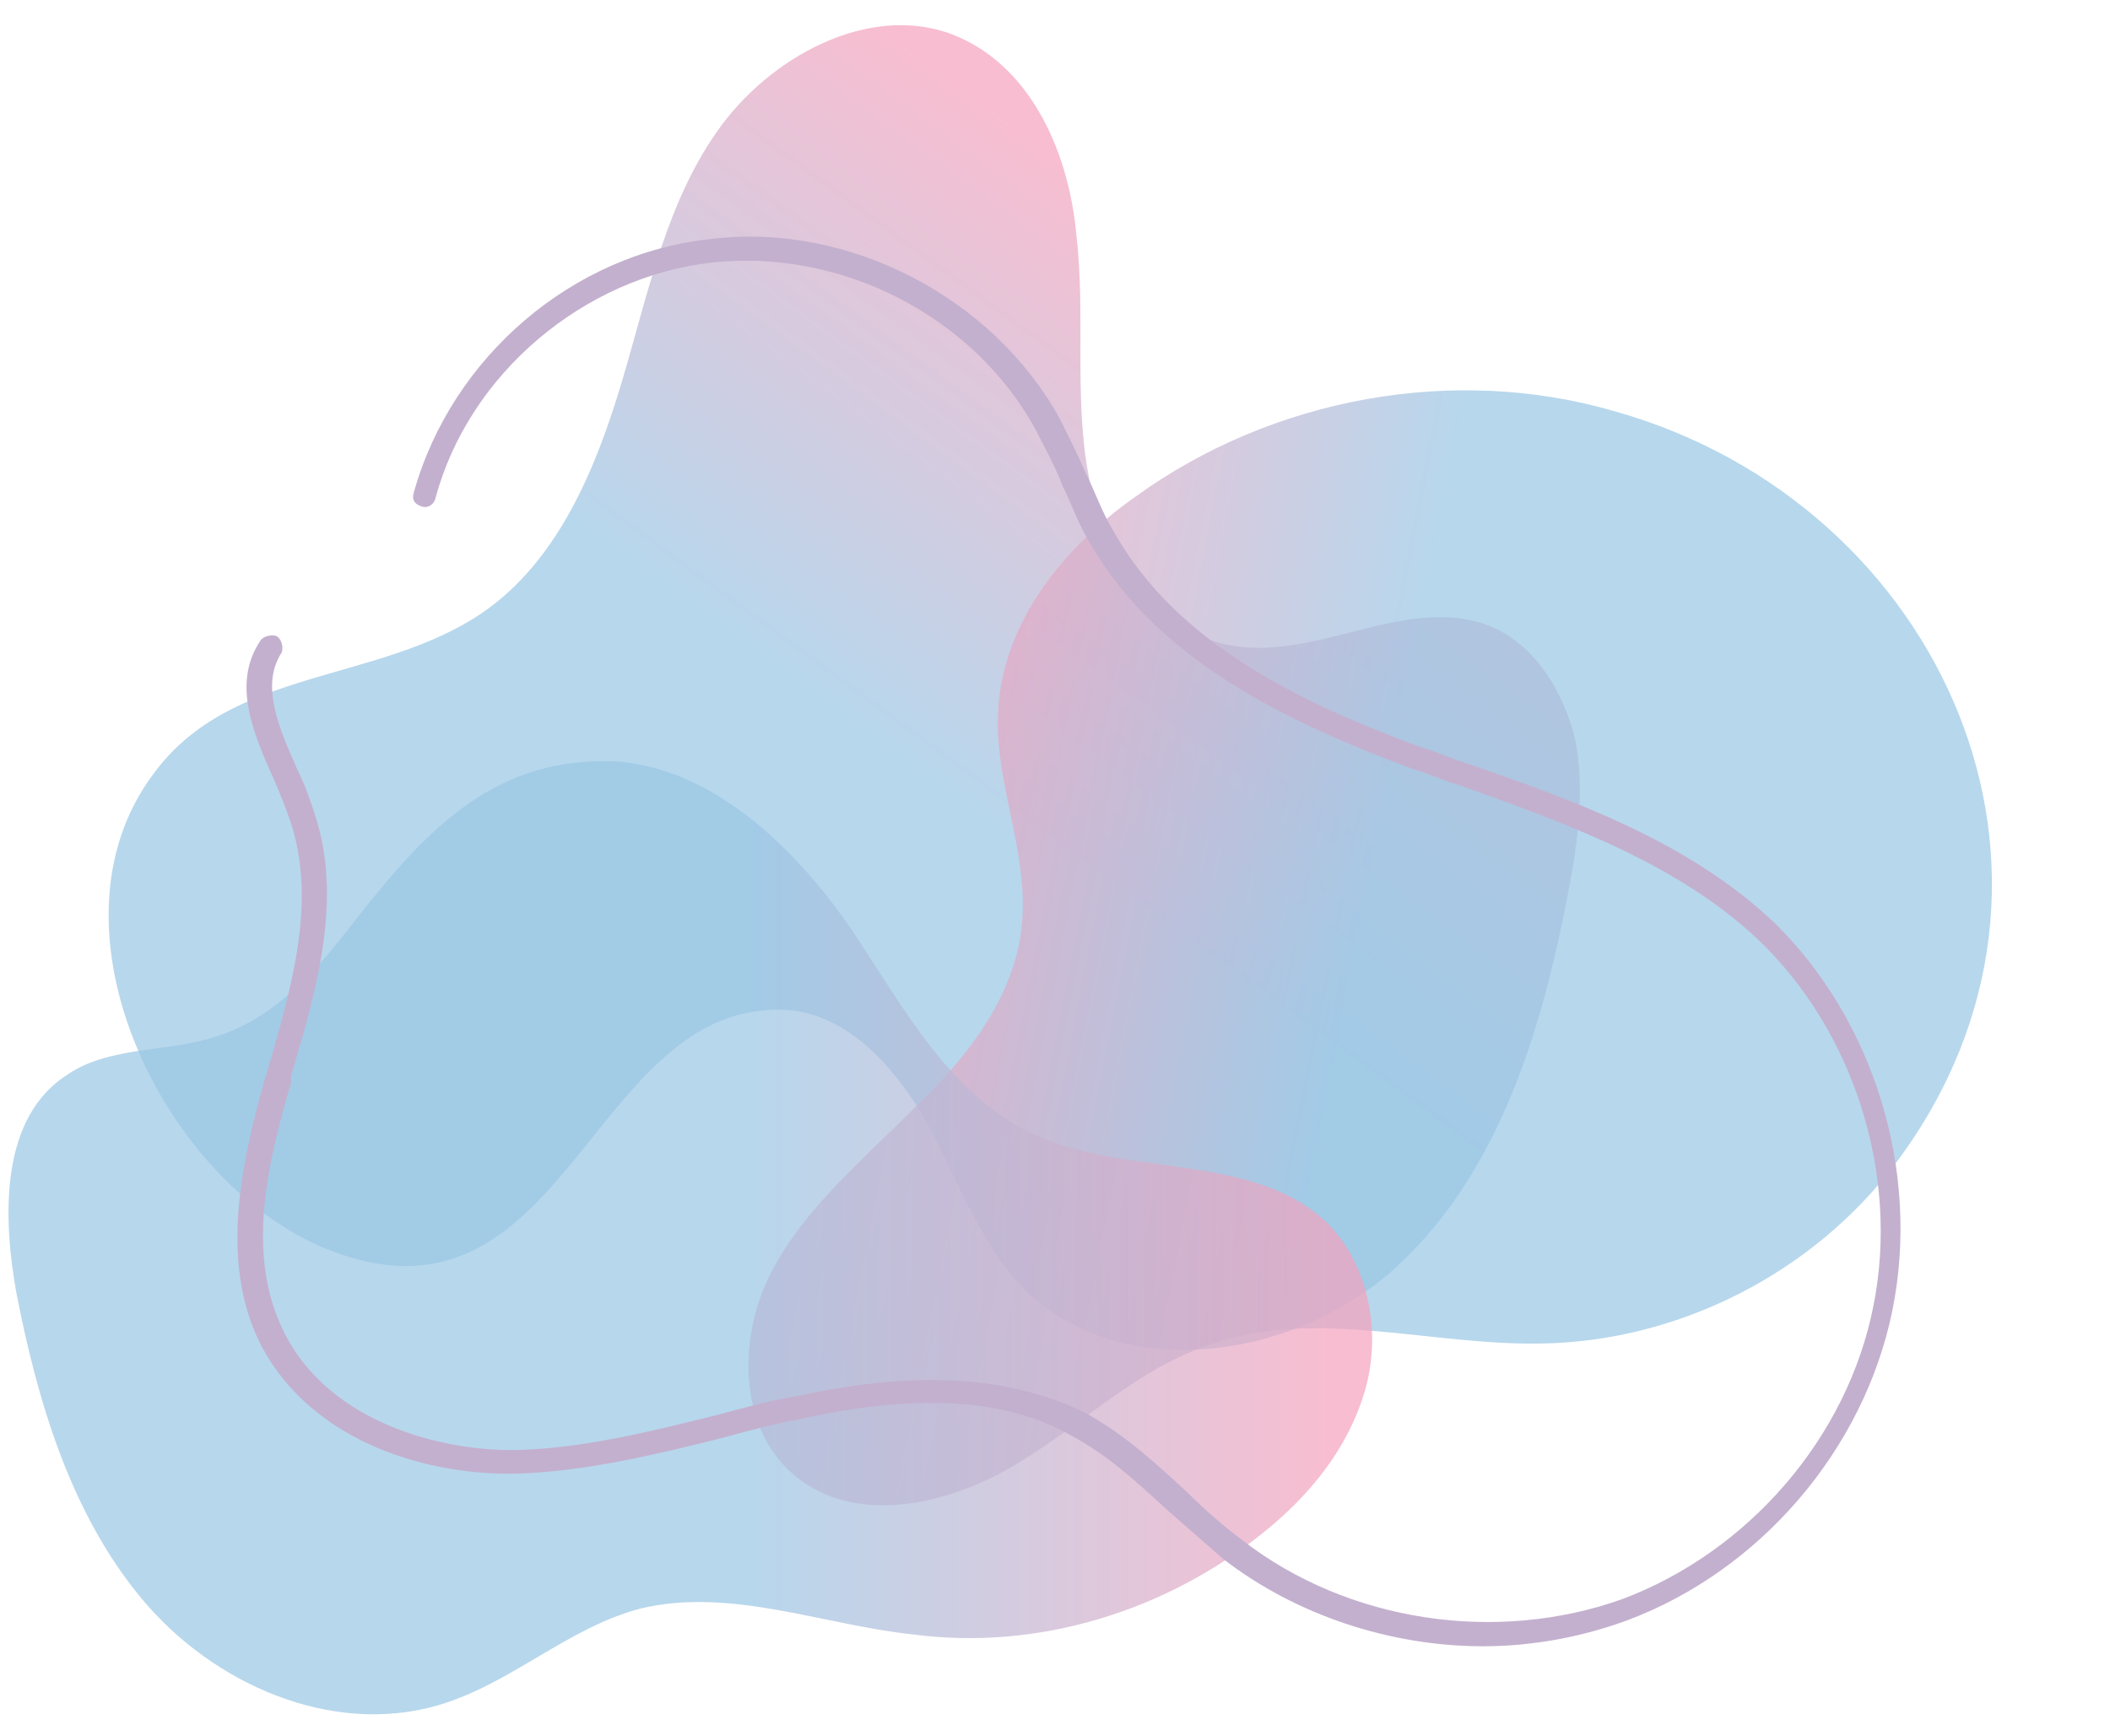 <?xml version="1.0" encoding="UTF-8" standalone="no"?><svg xmlns="http://www.w3.org/2000/svg" xmlns:xlink="http://www.w3.org/1999/xlink" fill="#000000" height="73.4" preserveAspectRatio="xMidYMid meet" version="1" viewBox="5.7 10.5 89.2 73.4" width="89.2" zoomAndPan="magnify"><linearGradient gradientTransform="rotate(-53.815 32.113 45.907)" gradientUnits="userSpaceOnUse" id="a" x1="10.258" x2="67.996" xlink:actuate="onLoad" xlink:show="other" xlink:type="simple" y1="55.742" y2="55.742"><stop offset="0.196" stop-color="#99c6e5" stop-opacity="0.7"/><stop offset="0.545" stop-color="#99c6e5" stop-opacity="0.7"/><stop offset="0.969" stop-color="#f6a2bd" stop-opacity="0.7"/></linearGradient><path d="M26.1,36.4c3.2-2.2,4.8-6.1,5.9-9.8c1.1-3.7,1.9-7.7,4.2-10.8c2.3-3.1,6.6-5.3,10.1-3.7 c3.1,1.4,4.6,5,4.9,8.3c0.4,3.4-0.1,6.8,0.5,10.1s2.7,6.7,6.1,7.3c3.6,0.6,7.3-2.1,10.7-0.9c2,0.7,3.3,2.8,3.8,4.9 c0.4,2.1,0.1,4.3-0.3,6.4C70.9,54,69.1,60,64.8,64c-4.3,4-11.8,5.1-15.9,0.9c-1.8-1.9-2.7-4.5-4-6.9c-1.3-2.3-3.3-4.6-5.9-4.8 c-8.4-0.5-9.3,14.2-19.5,10.1c-6.9-2.8-12.2-13.6-7.3-20.1C15.5,38.7,21.7,39.4,26.1,36.4z" fill="url(#a)"/><linearGradient gradientTransform="scale(-1) rotate(11.053 545.947 -662.446)" gradientUnits="userSpaceOnUse" id="b" x1="39.355" x2="87.459" xlink:actuate="onLoad" xlink:show="other" xlink:type="simple" y1="53.542" y2="53.542"><stop offset="0.196" stop-color="#99c6e5" stop-opacity="0.7"/><stop offset="0.545" stop-color="#99c6e5" stop-opacity="0.7"/><stop offset="0.969" stop-color="#f6a2bd" stop-opacity="0.7"/></linearGradient><path d="M85.9,59.6c-3.5,4.7-9.2,7.6-15,7.7c-4.7,0.1-9.5-1.5-13.9,0c-3.2,1-5.6,3.5-8.5,5.2 c-2.9,1.7-6.8,2.5-9.3,0.3c-2.3-2-2.3-5.8-0.9-8.5c1.4-2.7,3.8-4.7,6-6.9c2.2-2.1,4.3-4.7,4.6-7.8c0.3-3.1-1.2-6.1-1-9.1 c0.2-3.7,2.8-6.9,5.8-9c5.8-4.2,13.5-5.6,20.3-3.6C87.8,31.8,94.9,47.5,85.9,59.6z" fill="url(#b)"/><linearGradient gradientUnits="userSpaceOnUse" id="c" x1="6.101" x2="63.661" xlink:actuate="onLoad" xlink:show="other" xlink:type="simple" y1="62.906" y2="62.906"><stop offset="0.196" stop-color="#99c6e5" stop-opacity="0.7"/><stop offset="0.545" stop-color="#99c6e5" stop-opacity="0.7"/><stop offset="0.969" stop-color="#f6a2bd" stop-opacity="0.7"/></linearGradient><path d="M41.7,49.8c2.2,3.3,4.2,7.1,7.8,8.7c4,1.8,9.3,0.7,12.4,3.8c1.7,1.8,2.2,4.6,1.5,7 c-0.7,2.4-2.3,4.4-4.3,6c-4.1,3.3-9.5,5-14.8,4.3c-3.8-0.4-7.7-2-11.5-1.1c-3.1,0.8-5.5,3.2-8.6,4.1c-4.5,1.3-9.5-0.9-12.5-4.5 c-3-3.6-4.4-8.3-5.3-12.9c-0.6-3.3-0.7-7.5,2.2-9.3c1.8-1.2,4.3-0.9,6.3-1.6c2.5-0.8,4.3-2.9,5.9-5c3-3.8,5.9-6.9,11.1-6.6 C36.1,43.1,39.5,46.6,41.7,49.8z" fill="url(#c)"/><g id="change1_1"><path d="M85.7,65.9c-1.2,5.9-5.6,11-11.2,13.1c-1.9,0.7-4,1.1-6.1,1.1c-3.9,0-7.9-1.3-11-3.7 c-0.8-0.7-1.6-1.4-2.4-2.1c-1.3-1.2-2.5-2.3-4-3.1c-2.8-1.6-6.6-1.8-11.5-0.7c-1.1,0.2-2.2,0.5-3.3,0.8c-2.8,0.7-5.7,1.4-8.6,1.5 c-3.8,0.1-8.6-1.3-10.8-5.3c-1.8-3.4-1-7.5,0.1-11.4l0.1-0.3c1-3.5,2.1-7.1,1-10.5c-0.2-0.6-0.4-1.1-0.7-1.8c-0.9-2-1.8-4.1-0.6-5.9 c0.1-0.2,0.5-0.3,0.7-0.2c0.2,0.1,0.3,0.5,0.2,0.7c-0.9,1.4-0.1,3.2,0.7,5c0.3,0.6,0.5,1.2,0.7,1.8c1.2,3.6,0.1,7.4-1,11.1L18,56.3 c-1.1,3.7-1.9,7.5-0.2,10.7c1.9,3.6,6.5,4.9,9.9,4.8c2.8-0.1,5.6-0.8,8.4-1.5c1.1-0.3,2.2-0.6,3.4-0.8c5.1-1.1,9.1-0.8,12.2,0.8 c1.6,0.9,2.9,2.1,4.2,3.3c0.7,0.7,1.5,1.4,2.3,2c4.5,3.5,10.8,4.4,16.1,2.5c5.3-2,9.5-6.8,10.6-12.4c1.1-5.5-0.8-11.6-4.9-15.5 c-3.4-3.2-8.1-4.9-12.6-6.5c-0.7-0.2-1.3-0.5-2-0.7c-5.1-1.9-10.7-4.5-13.6-9.5c-0.5-0.8-0.8-1.7-1.2-2.5c-0.3-0.8-0.7-1.5-1.1-2.3 c-2.6-4.8-8.2-7.7-13.7-7.1c-5.4,0.6-10.3,4.7-11.7,10c-0.1,0.3-0.4,0.4-0.6,0.3c-0.3-0.1-0.4-0.3-0.3-0.6 c1.6-5.7,6.7-10.1,12.6-10.7c5.8-0.7,11.9,2.5,14.7,7.6c0.4,0.8,0.8,1.6,1.1,2.3c0.4,0.8,0.7,1.7,1.2,2.5c2.7,4.8,8.1,7.3,13,9.1 c0.7,0.2,1.3,0.5,2,0.7c4.6,1.6,9.3,3.3,12.9,6.7C84.9,53.6,86.9,60,85.7,65.9z" fill="#c3b0ce"/></g></svg>